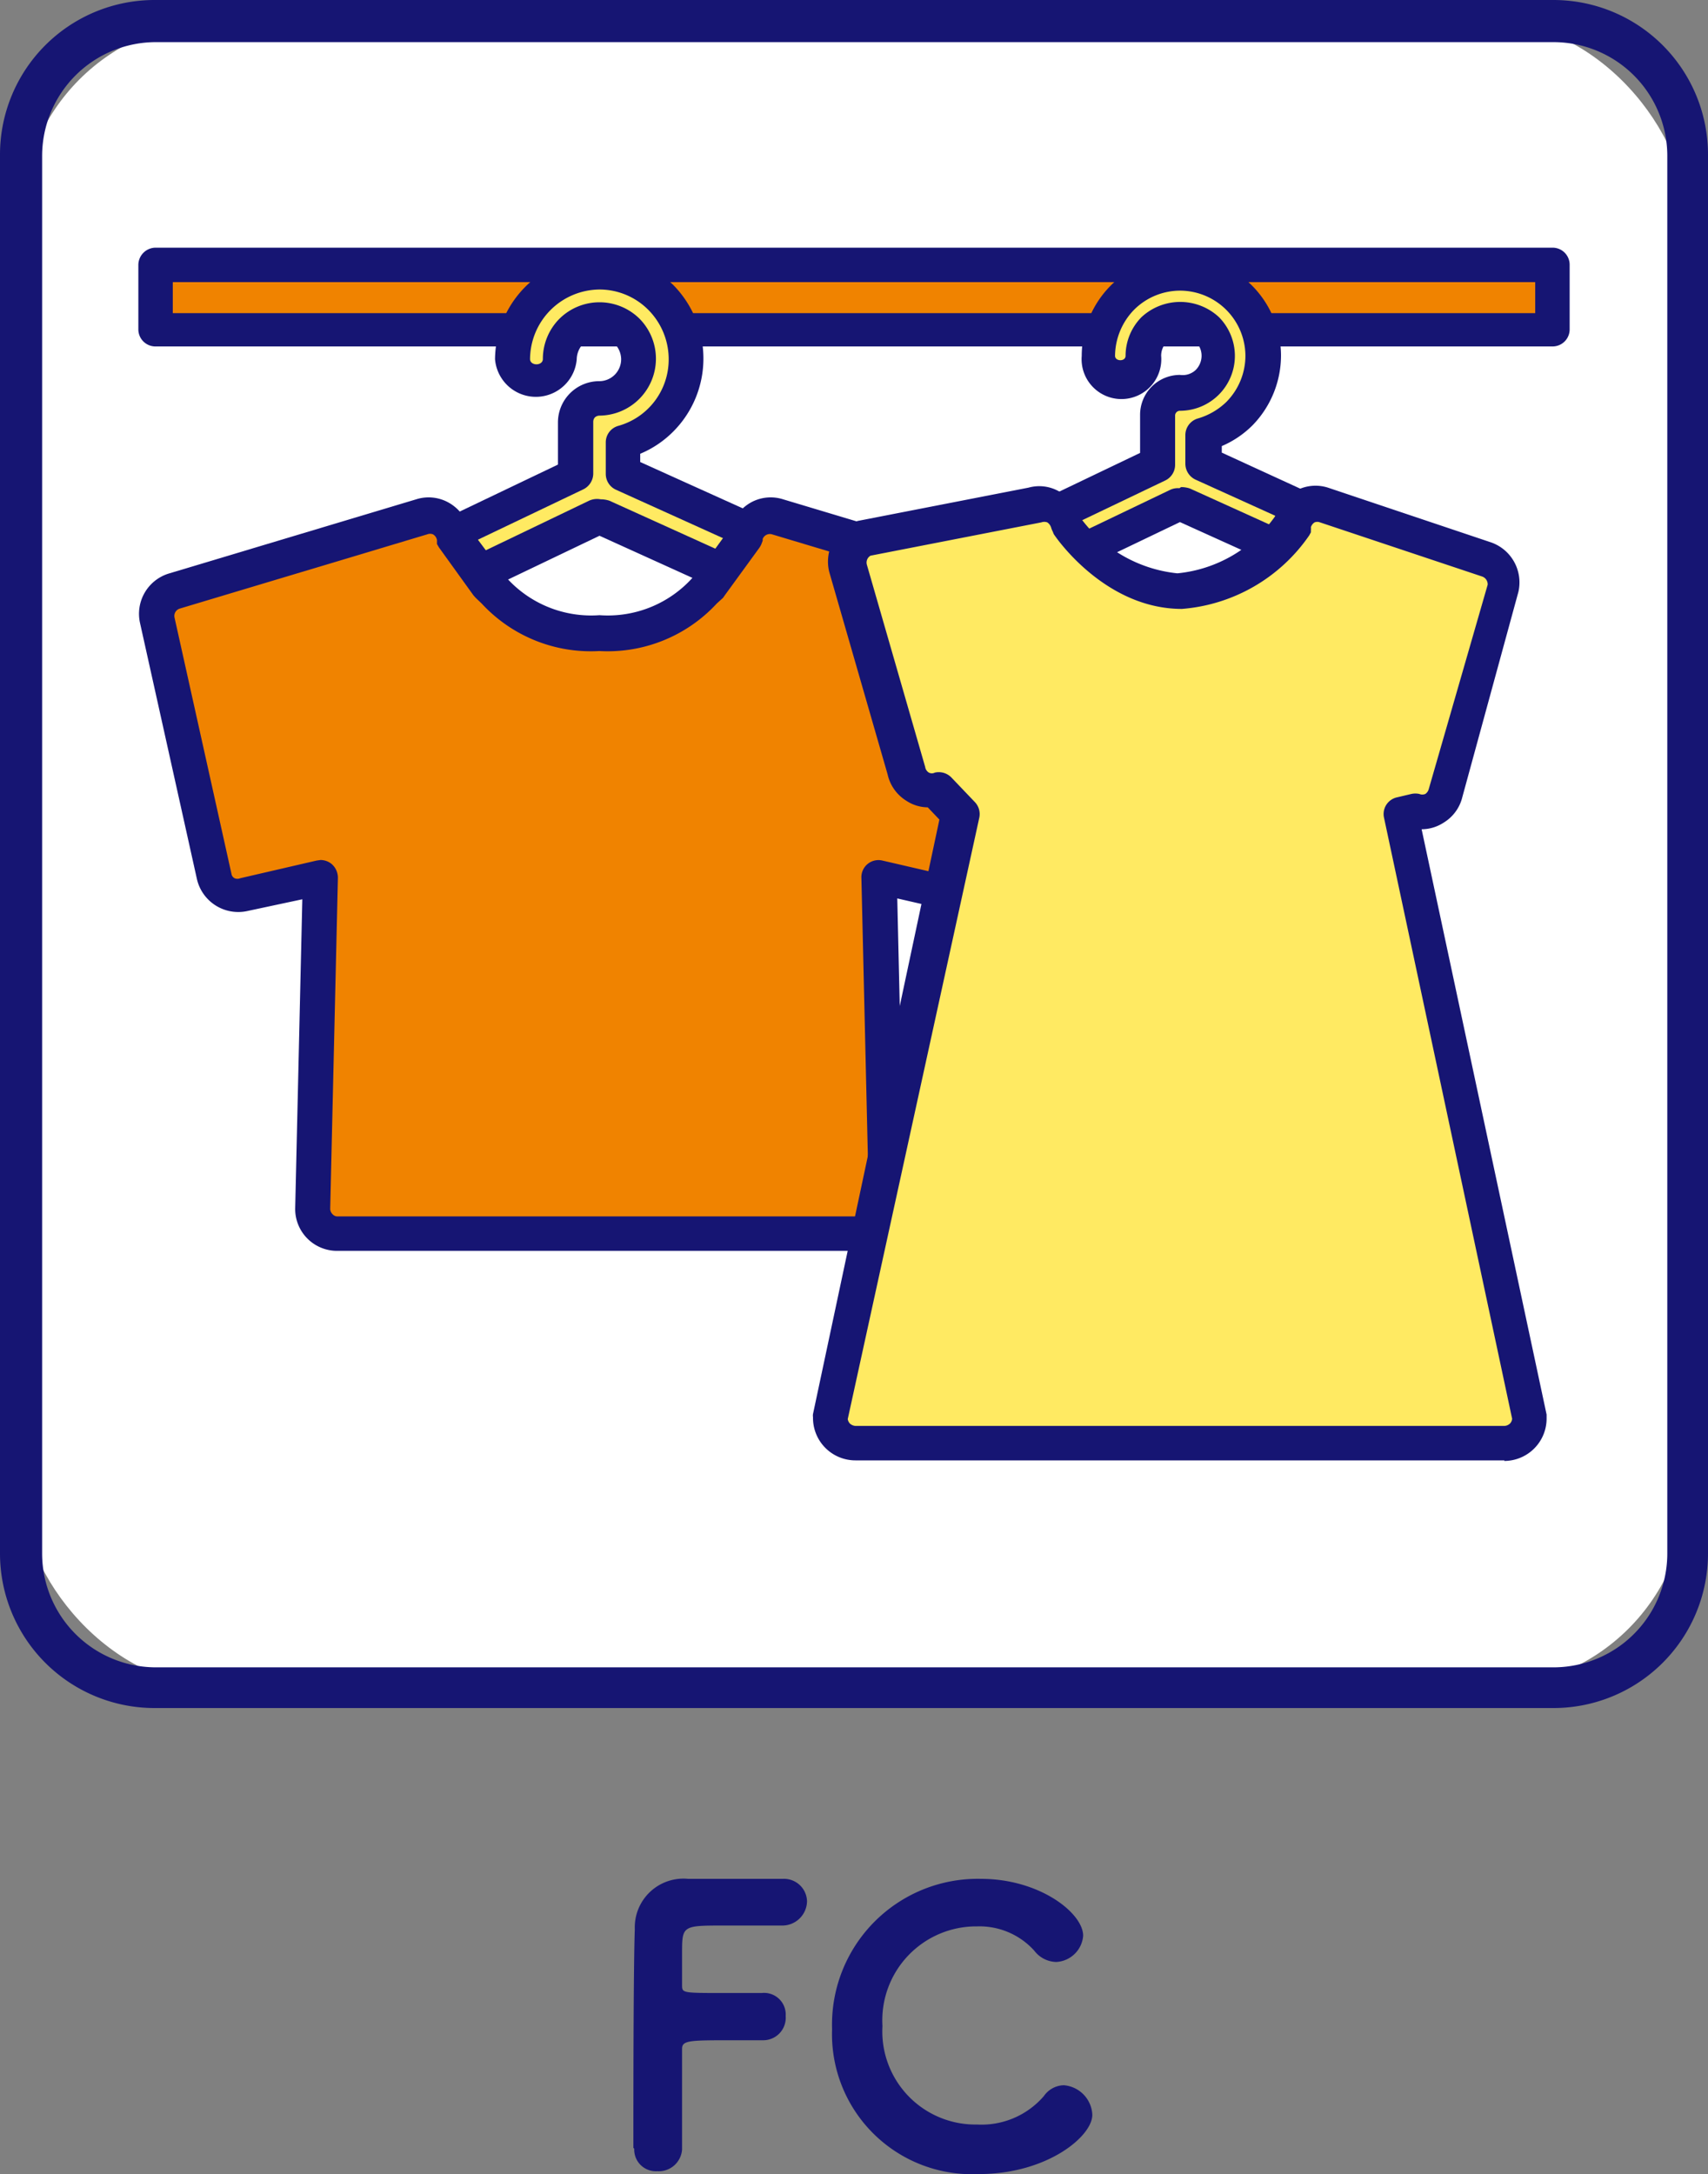 <svg xmlns="http://www.w3.org/2000/svg" viewBox="0 0 60 76.37">
  <rect x="0" y="0" width="60" height="76.37" fill="#808080" stroke="none"/>
  <defs>
    <style>
      .cls-1 {
        fill: #161573;
      }

      .cls-2 {
        fill: #fff;
      }

      .cls-3 {
        fill: #f08300;
      }

      .cls-4 {
        fill: #ffea62;
      }
    </style>
  </defs>
  <title>plan_ic03</title>
  <g id="レイヤー_2" data-name="レイヤー 2">
    <g id="内容">
      <g>
        <g>
          <path class="cls-1" d="M22.25,75.45c0-1.57,0-6.29.05-7.68A1.71,1.71,0,0,1,24.17,66l1.7,0,1.63,0a.81.81,0,0,1,.85.79.87.87,0,0,1-.9.85l-2,0c-1.46,0-1.49,0-1.49.94v1.15c0,.28,0,.28,1.48.28.53,0,1.08,0,1.32,0a.76.76,0,0,1,.84.81.79.79,0,0,1-.79.85h-.08c-.29,0-.66,0-1,0-1.5,0-1.77,0-1.77.3,0,.79,0,2.27,0,3.09v.45a.82.82,0,0,1-.87.76.76.76,0,0,1-.81-.79Z"/>
          <path class="cls-1" d="M34.39,76.37a4.92,4.92,0,0,1-5.16-5.09A5.12,5.12,0,0,1,34.46,66c2.06,0,3.59,1.2,3.59,2a1,1,0,0,1-.95.92,1,1,0,0,1-.77-.4,2.59,2.59,0,0,0-2-.85A3.3,3.3,0,0,0,31,71.17a3.27,3.27,0,0,0,3.32,3.46,2.89,2.89,0,0,0,2.35-1,.88.88,0,0,1,.7-.38,1.09,1.09,0,0,1,1,1C38.43,75,36.82,76.37,34.39,76.37Z"/>
        </g>
        <g>
          <g>
            <rect class="cls-2" x="0.74" y="0.74" width="58.52" height="58.52" rx="7" ry="7"/>
            <path class="cls-1" d="M54.57,60H5.43A5.43,5.43,0,0,1,0,54.57V5.43A5.43,5.43,0,0,1,5.43,0H54.57A5.43,5.43,0,0,1,60,5.43V54.57A5.43,5.43,0,0,1,54.57,60ZM5.43,1.48a4,4,0,0,0-3.95,4V54.57a4,4,0,0,0,4,4H54.57a4,4,0,0,0,4-4V5.43a4,4,0,0,0-4-3.95Z"/>
          </g>
          <g>
            <g>
              <rect class="cls-3" x="5.47" y="9.31" width="49.07" height="2.26"/>
              <path class="cls-1" d="M54.54,12.17H5.47a.6.6,0,0,1-.61-.6V9.31a.61.61,0,0,1,.61-.61H54.54a.6.6,0,0,1,.6.61v2.26A.6.6,0,0,1,54.54,12.17ZM6.07,11H53.93V9.91H6.07Z"/>
            </g>
            <g>
              <g>
                <path class="cls-4" d="M28.81,21.61l-7.65-3.46H21l-5.79,2.77-1-1.37,6-2.9V14.83a.83.83,0,0,1,.25-.59.83.83,0,0,1,.58-.24,1.33,1.33,0,0,0,1-.41h0a1.36,1.36,0,0,0,0-1.95h0a1.33,1.33,0,0,0-1-.41,1.37,1.37,0,0,0-1,.41h0a1.37,1.37,0,0,0-.4,1,.83.83,0,1,1-1.66,0,3,3,0,0,1,3-3,3.05,3.05,0,0,1,2.16.89h0a3.05,3.05,0,0,1,0,4.31,3,3,0,0,1-1.33.77v1.11l7.93,3.59Z"/>
                <path class="cls-1" d="M28.81,22.22a.74.74,0,0,1-.25,0l-7.5-3.4-5.64,2.7a.61.61,0,0,1-.76-.19l-1-1.38a.6.6,0,0,1-.09-.5.59.59,0,0,1,.32-.4l5.71-2.73V14.83a1.45,1.45,0,0,1,1.44-1.44.77.77,0,0,0,.78-.78.79.79,0,0,0-.78-.77.76.76,0,0,0-.55.23.81.81,0,0,0-.23.55,1.44,1.44,0,0,1-2.87,0A3.65,3.65,0,0,1,21.05,9h0A3.63,3.63,0,0,1,23.64,10a3.68,3.68,0,0,1,1.07,2.59,3.63,3.63,0,0,1-1.07,2.58,3.58,3.58,0,0,1-1.15.77v.29l7.57,3.42a.6.6,0,0,1,.33.4.61.61,0,0,1-.09.51l-1,1.38A.63.63,0,0,1,28.81,22.22Zm-7.7-4.68a.94.94,0,0,1,.3.05l7.2,3.26.27-.37L21.63,17.2a.61.61,0,0,1-.35-.55V15.54a.6.6,0,0,1,.44-.58,2.42,2.42,0,0,0,1.77-2.34,2.46,2.46,0,0,0-.71-1.73,2.42,2.42,0,0,0-1.72-.72h0a2.46,2.46,0,0,0-2.44,2.44c0,.25.45.25.45,0a2,2,0,0,1,.58-1.41,2,2,0,0,1,2.82,0,2,2,0,0,1-1.41,3.4.25.25,0,0,0-.16.06.23.23,0,0,0-.06.16v1.82a.62.62,0,0,1-.35.55l-5.4,2.58.27.38,5.33-2.56a.68.68,0,0,1,.34-.06Z"/>
              </g>
              <g>
                <path class="cls-3" d="M25,20.54a4.78,4.78,0,0,1-3.93,1.71,4.81,4.81,0,0,1-3.93-1.71l-1.2-1.67,0-.05,0-.07v0h0a.91.91,0,0,0-.42-.52.87.87,0,0,0-.67-.06l-8.7,2.61a.88.88,0,0,0-.6,1l2,9a.89.89,0,0,0,.39.55.9.9,0,0,0,.66.11l2.68-.62L11,42.45a.89.89,0,0,0,.25.62.87.87,0,0,0,.62.26H30.26a.85.85,0,0,0,.62-.26.81.81,0,0,0,.25-.62l-.27-11.63,2.69.62a.9.9,0,0,0,.66-.11.87.87,0,0,0,.38-.55l2-9a.87.87,0,0,0-.6-1l-8.7-2.61a.84.84,0,0,0-.66.06.91.91,0,0,0-.42.52h0l0,.14Z"/>
                <path class="cls-1" d="M30.26,43.94H11.84a1.47,1.47,0,0,1-1.47-1.51l.25-10.84L8.7,32a1.49,1.49,0,0,1-1.78-1.11l-2-9a1.48,1.48,0,0,1,1-1.74l8.7-2.61a1.44,1.44,0,0,1,1.13.11,1.5,1.5,0,0,1,.71.87l1.31,1.75a4,4,0,0,0,3.29,1.34,4,4,0,0,0,3.29-1.34l.18-.17,1.13-1.56a1.55,1.55,0,0,1,.72-.89,1.44,1.44,0,0,1,1.13-.11l8.7,2.61a1.46,1.46,0,0,1,1,1.74l-2,9a1.43,1.43,0,0,1-.65.92,1.47,1.47,0,0,1-1.12.19l-1.92-.44.25,10.84a1.52,1.52,0,0,1-.42,1.07A1.5,1.5,0,0,1,30.26,43.94Zm-19-13.73a.62.62,0,0,1,.39.14.64.64,0,0,1,.22.49l-.27,11.62a.27.27,0,0,0,.08.19.23.23,0,0,0,.18.08H30.26a.27.27,0,0,0,.27-.27l-.27-11.62a.6.6,0,0,1,.74-.61l2.68.62a.24.24,0,0,0,.2,0,.25.25,0,0,0,.12-.16l2-9a.26.26,0,0,0-.18-.31l-8.7-2.61a.27.27,0,0,0-.33.17.14.14,0,0,1,0,.06l-.05.13a.75.75,0,0,1-.07.12L25.47,20.9,25.4,21l-.22.2a5.22,5.22,0,0,1-4.13,1.67,5.22,5.22,0,0,1-4.13-1.67l-.21-.2-.08-.09-1.21-1.68-.07-.12s0-.14,0-.14a.29.29,0,0,0-.14-.2.27.27,0,0,0-.2,0l-8.7,2.61a.27.27,0,0,0-.18.31l2,9a.21.21,0,0,0,.11.16.25.25,0,0,0,.2,0l2.68-.62ZM25,20.54h0Z"/>
              </g>
            </g>
            <g>
              <g>
                <path class="cls-4" d="M48.82,21l-7.27-3.29h-.2l-5.5,2.64-.94-1.31,5.75-2.76V14.57a.79.79,0,0,1,.79-.79,1.3,1.3,0,0,0,.93-.39h0a1.3,1.3,0,0,0,.39-.93,1.32,1.32,0,0,0-.39-.93h0a1.33,1.33,0,0,0-1.86,0h0a1.32,1.32,0,0,0-.39.93.79.79,0,1,1-1.58,0,2.9,2.9,0,0,1,.85-2,2.9,2.9,0,0,1,4.1,0h0a2.89,2.89,0,0,1,0,4.09,3,3,0,0,1-1.26.74v1l7.52,3.41Z"/>
                <path class="cls-1" d="M48.82,21.62a.57.57,0,0,1-.25-.06l-7.12-3.22L36.11,20.9a.61.61,0,0,1-.76-.19l-.94-1.31a.62.62,0,0,1,.23-.9l5.41-2.59V14.57a1.4,1.4,0,0,1,1.4-1.4A.67.67,0,0,0,42,13a.71.71,0,0,0,.21-.5A.69.69,0,0,0,42,12a.7.7,0,0,0-1,0,.69.69,0,0,0-.21.5,1.4,1.4,0,1,1-2.79,0A3.5,3.5,0,0,1,41.45,9h0A3.5,3.5,0,0,1,45,12.46a3.52,3.52,0,0,1-1,2.48,3.44,3.44,0,0,1-1.08.73v.23L50,19.15a.6.6,0,0,1,.34.4.62.62,0,0,1-.09.51l-.95,1.31A.6.6,0,0,1,48.82,21.62Zm-7.33-4.51a1,1,0,0,1,.31.05l6.82,3.09.22-.3L42,16.85a.62.62,0,0,1-.36-.56v-1a.61.61,0,0,1,.44-.59,2.4,2.4,0,0,0,1-.58,2.31,2.31,0,0,0,.67-1.62,2.3,2.3,0,0,0-2.29-2.29h0a2.29,2.29,0,0,0-1.62.67,2.35,2.35,0,0,0-.67,1.62c0,.2.37.21.37,0a1.94,1.94,0,0,1,.56-1.36,2,2,0,0,1,2.72,0,1.94,1.94,0,0,1,.56,1.36,1.93,1.93,0,0,1-1.92,1.93.17.17,0,0,0-.18.18v1.72a.61.61,0,0,1-.35.55l-5.1,2.44.22.31,5.05-2.42a.63.63,0,0,1,.33-.06Z"/>
              </g>
              <g>
                <path class="cls-4" d="M41.45,20.77c-2.4,0-4-2.32-4-2.32l0,0,0-.08h0A.88.88,0,0,0,37,17.8a.89.89,0,0,0-.68-.07l-6,1.15a.89.89,0,0,0-.61,1l2.06,7.15a.88.88,0,0,0,1.06.66l.83.87L29.17,49.79a.87.87,0,0,0,.88.9h22.8a.87.87,0,0,0,.88-.9L49.21,28.6l.51-.12a.92.92,0,0,0,.67-.11.87.87,0,0,0,.39-.55l2.06-7.15a.88.88,0,0,0-.6-1l-5.67-1.9a.89.89,0,0,0-.68.07.88.88,0,0,0-.42.52h0l0,.13S43.85,20.77,41.45,20.77Z"/>
                <path class="cls-1" d="M52.85,51.3H30.05a1.49,1.49,0,0,1-1.49-1.52.36.36,0,0,1,0-.11L33,28.79l-.41-.43a1.38,1.38,0,0,1-.75-.23,1.46,1.46,0,0,1-.66-.93l-2.05-7.11a1.5,1.5,0,0,1,1-1.79l6-1.17a1.41,1.41,0,0,1,1.07.13,1.5,1.5,0,0,1,.72.88h0a4.84,4.84,0,0,0,3.44,2,4.76,4.76,0,0,0,3.43-2,1.52,1.52,0,0,1,.73-.9,1.44,1.44,0,0,1,1.13-.11l5.69,1.91a1.49,1.49,0,0,1,1,1.75L51.37,28a1.45,1.45,0,0,1-.66.9,1.42,1.42,0,0,1-.77.23l4.39,20.56s0,.07,0,.11a1.49,1.49,0,0,1-1.49,1.52ZM29.78,49.85a.3.3,0,0,0,.08.16.33.33,0,0,0,.19.08h22.8a.31.31,0,0,0,.2-.09.29.29,0,0,0,.07-.16l-4.5-21.11a.6.6,0,0,1,.45-.72l.51-.12a.66.66,0,0,1,.28,0,.27.27,0,0,0,.21,0,.3.3,0,0,0,.12-.17l2.07-7.18a.29.29,0,0,0-.2-.29l-5.69-1.9a.26.26,0,0,0-.19,0,.31.31,0,0,0-.13.17.61.61,0,0,1,0,.12l0,.06-.06.11a6,6,0,0,1-4.47,2.58c-2.69,0-4.4-2.48-4.47-2.58a.34.34,0,0,1-.06-.12.84.84,0,0,1-.06-.14.34.34,0,0,0-.14-.2.31.31,0,0,0-.21,0l-6,1.17a.28.28,0,0,0-.13.31l2.05,7.11a.28.28,0,0,0,.13.2.23.23,0,0,0,.21,0,.62.62,0,0,1,.58.17l.83.87a.61.61,0,0,1,.15.55Z"/>
              </g>
            </g>
          </g>
        </g>
      </g>
    </g>
  </g>
</svg>

